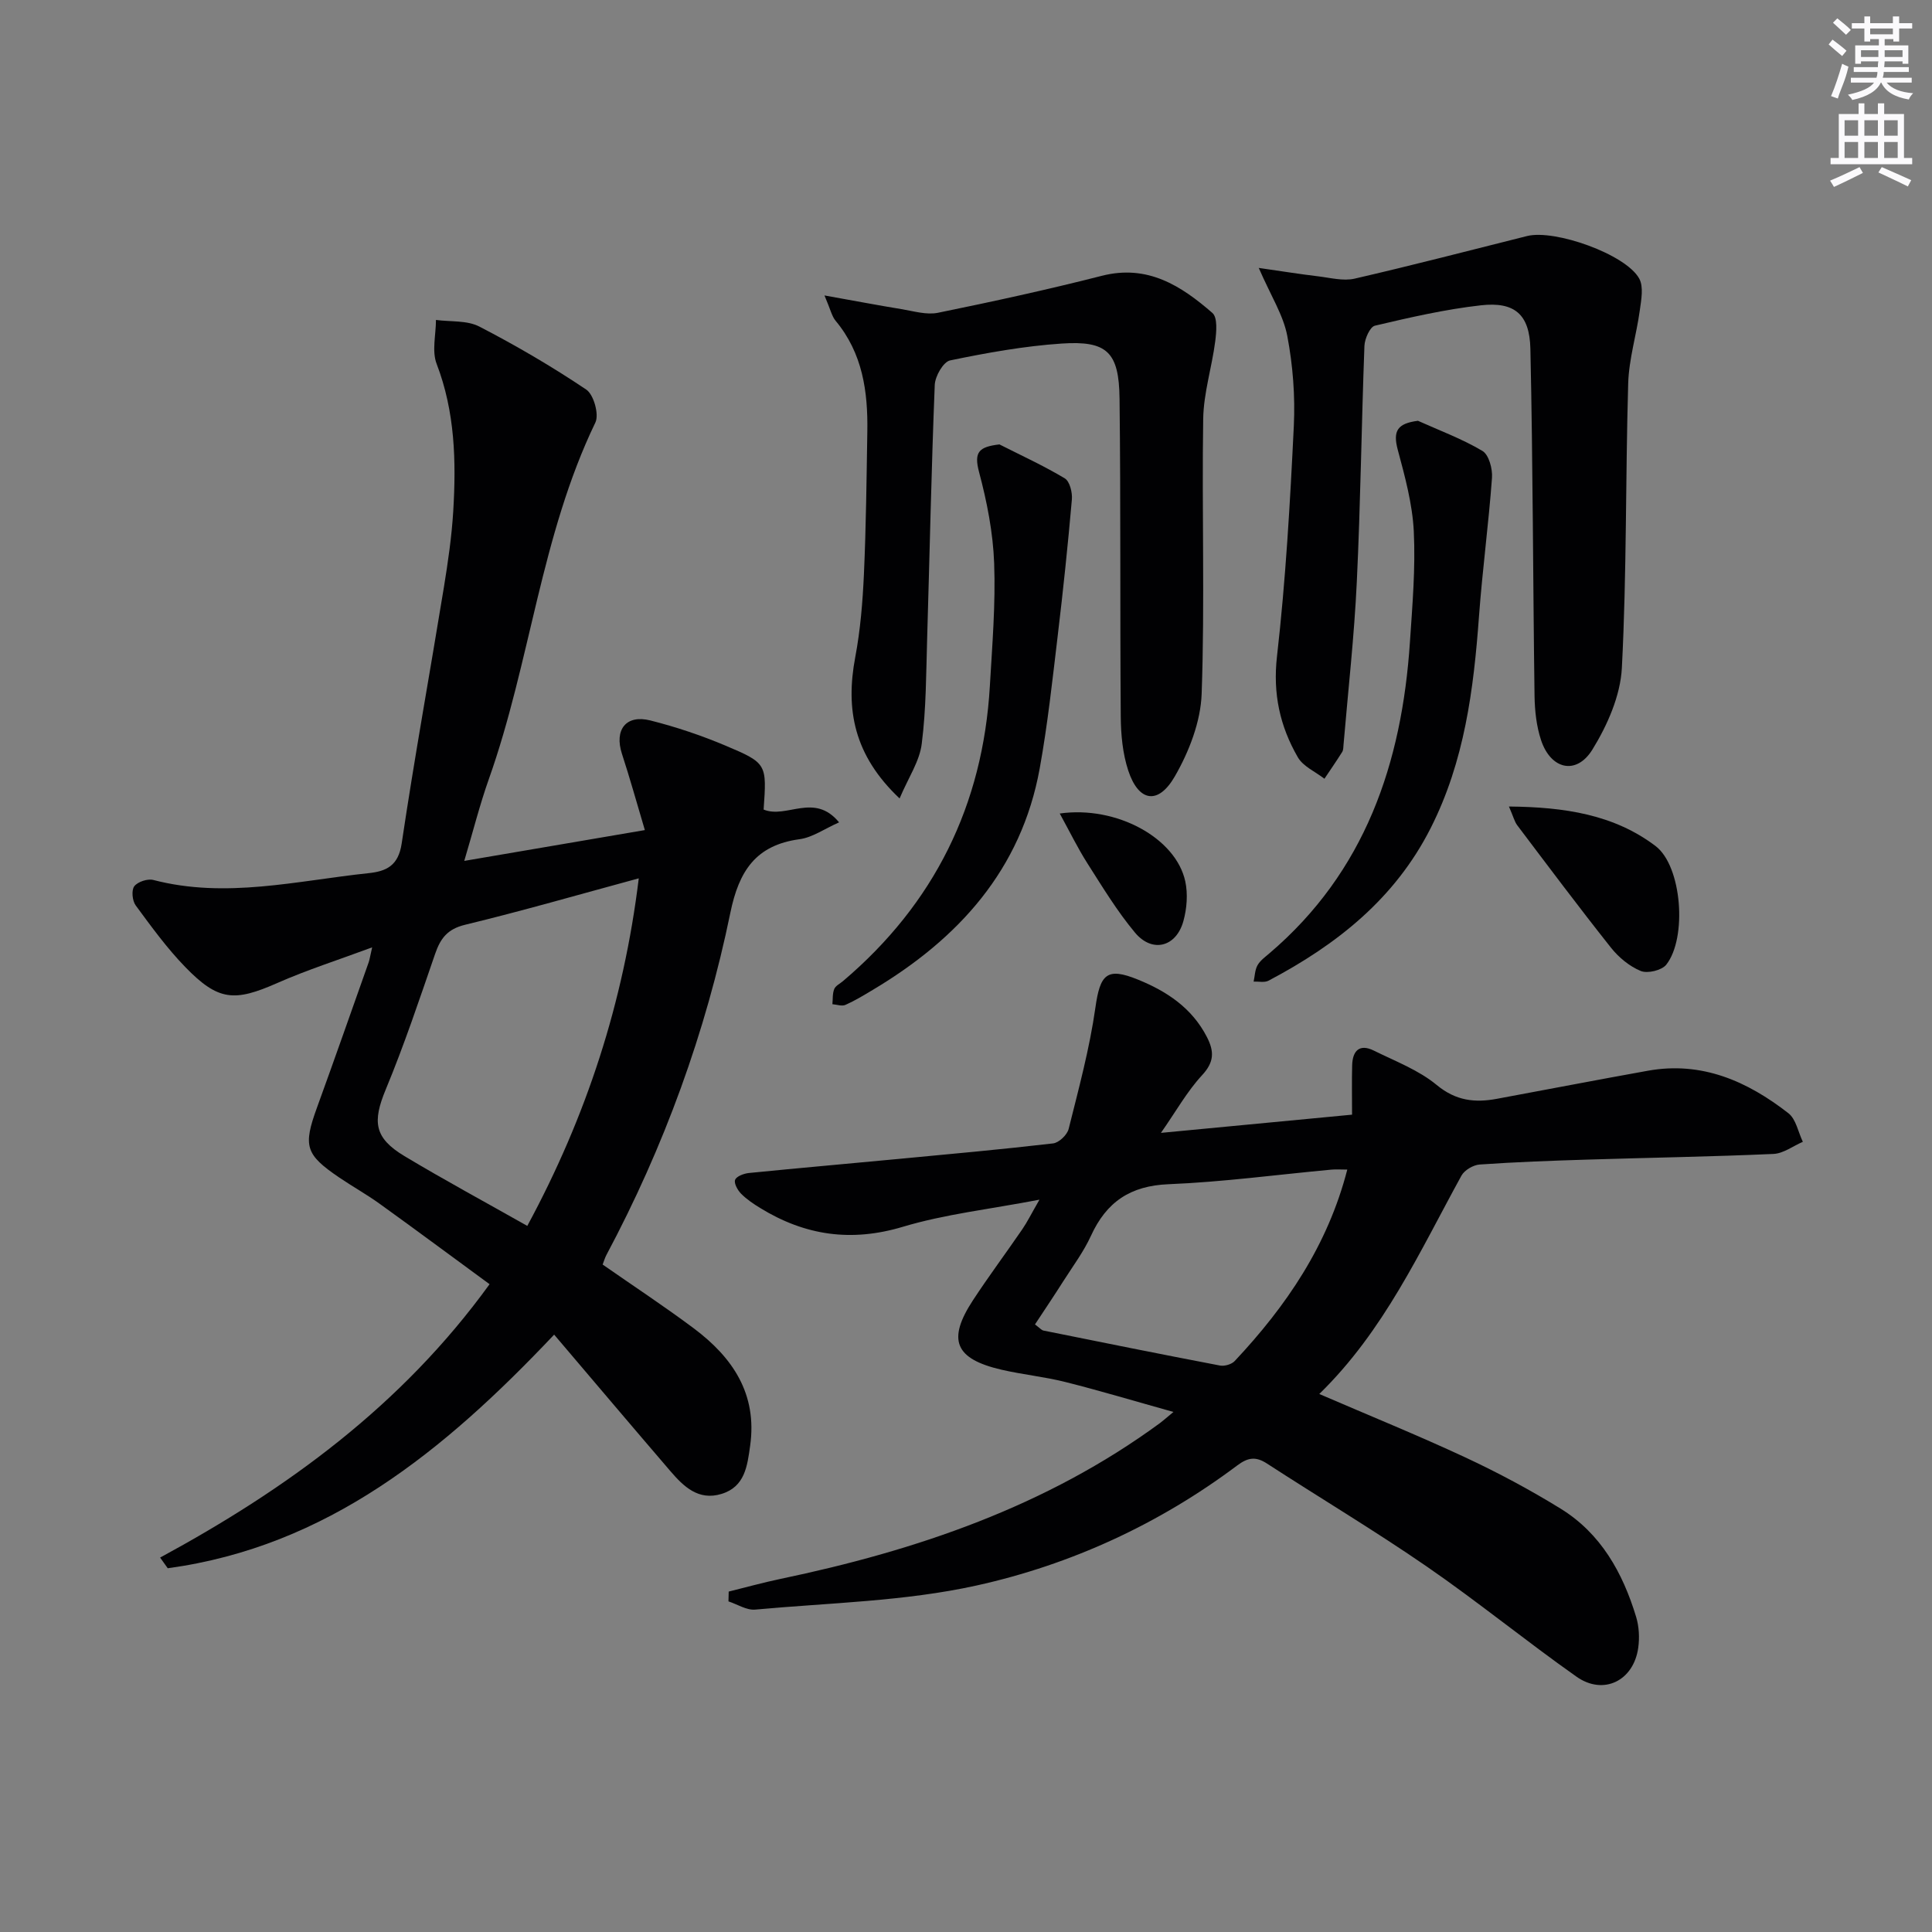 <svg enable-background="new 0 0 400 400" viewBox="0 0 400 400" xmlns="http://www.w3.org/2000/svg"><rect x="0" y="0" width="400" height="400" fill="#808080" stroke="none"/><g fill="#010103"><path d="m114.73 276.32c-22.83 24.15-47.03 43.88-80 48.37-.53-.74-1.05-1.47-1.58-2.21 26.25-14.23 49.98-31.41 68.21-56.6-7.57-5.55-15.13-11.16-22.77-16.66-2.69-1.94-5.61-3.56-8.36-5.43-7.03-4.77-7.5-6.51-4.59-14.51 3.63-9.99 7.14-20.02 10.69-30.04.2-.58.28-1.2.72-3.1-7.1 2.64-13.5 4.67-19.61 7.37-8.9 3.93-12.23 3.76-19.07-3.28-3.8-3.91-7.04-8.38-10.28-12.78-.7-.95-.91-3.14-.29-3.96.71-.93 2.76-1.61 3.95-1.3 15.01 3.91 29.75.15 44.55-1.41 3.71-.39 6.17-1.55 6.86-6.12 2.64-17.72 5.85-35.36 8.74-53.05.85-5.24 1.62-10.51 1.94-15.8.62-10.33.37-20.55-3.44-30.48-1.02-2.65-.14-6.04-.14-9.09 3.02.41 6.43.05 8.98 1.37 7.6 3.93 15.04 8.28 22.14 13.05 1.54 1.04 2.69 5.14 1.89 6.81-11.31 23.45-13.46 49.6-22.06 73.83-1.88 5.3-3.25 10.77-5.09 16.94 12.52-2.14 24.53-4.18 37.39-6.38-1.71-5.74-3.11-10.8-4.74-15.78-1.62-4.97.81-8.19 5.87-6.92 5.29 1.33 10.53 3.09 15.56 5.21 8.63 3.64 8.55 3.82 7.9 13.24 4.76 1.97 10.48-3.62 15.62 2.65-3.01 1.33-5.5 3.13-8.19 3.49-9.08 1.23-12.54 6.61-14.31 15.19-5.1 24.82-13.73 48.49-25.67 70.89-.3.56-.47 1.18-.78 1.98 6.38 4.45 12.76 8.64 18.87 13.21 8.04 6.02 13.18 13.57 11.67 24.3-.59 4.21-1.08 8.5-5.93 9.98-4.77 1.46-7.84-1.52-10.61-4.75-7.88-9.18-15.71-18.43-24.04-28.23zm-5.56-22.51c12.24-22.65 19.94-46.25 23.08-71.96-12.32 3.34-24.09 6.74-35.98 9.62-3.66.89-5.09 2.84-6.19 6.04-3.24 9.4-6.4 18.86-10.21 28.04-2.77 6.68-2.44 10.02 3.87 13.81 8.25 4.95 16.72 9.52 25.43 14.45z"/><path d="m240.36 234.55c13.66-1.3 26.17-2.49 39.57-3.77 0-3.66-.07-6.94.02-10.22.08-2.98 1.49-4.53 4.5-3.04 4.44 2.2 9.27 4.02 13.01 7.12 3.97 3.28 7.9 3.7 12.44 2.86 10.44-1.93 20.86-3.95 31.3-5.82 11.15-2 20.58 2.18 29.08 8.81 1.57 1.23 2.01 3.9 2.98 5.91-2.03.87-4.02 2.42-6.09 2.51-12.79.57-25.6.77-38.4 1.17-7.48.23-14.95.5-22.41 1.02-1.33.09-3.15 1.15-3.78 2.3-8.63 15.7-16.03 32.15-29.44 45.21 10.5 4.53 20.5 8.59 30.26 13.14 6.75 3.15 13.37 6.69 19.71 10.6 8.34 5.14 12.86 13.27 15.63 22.4.61 2.01.73 4.32.44 6.4-.95 6.84-7.19 9.93-12.78 5.99-10.47-7.38-20.41-15.51-30.96-22.78-10.81-7.45-22.11-14.2-33.13-21.35-2.31-1.5-3.92-1.28-6.16.4-16.19 12.14-34.43 20.53-53.96 24.85-14.92 3.3-30.52 3.58-45.84 4.99-1.78.16-3.69-1.1-5.53-1.7.02-.68.03-1.35.05-2.03 3.55-.88 7.08-1.86 10.65-2.61 28.23-5.9 55.12-15.02 78.67-32.3.53-.39 1.02-.84 2.76-2.28-8.09-2.26-15.21-4.4-22.42-6.21-4.34-1.09-8.84-1.53-13.2-2.54-9.64-2.24-11.26-6.16-5.9-14.36 3.28-5.01 6.87-9.81 10.25-14.75 1.01-1.48 1.81-3.11 3.53-6.09-10.32 1.98-19.53 2.99-28.27 5.61-10.71 3.22-20.28 1.81-29.54-3.88-1.41-.86-2.82-1.81-3.97-2.97-.72-.73-1.51-2.17-1.23-2.87.29-.74 1.8-1.3 2.83-1.41 10.41-1.04 20.84-1.95 31.26-2.94 10.59-1 21.18-1.96 31.74-3.19 1.21-.14 2.91-1.76 3.22-2.99 2.08-8.32 4.34-16.65 5.54-25.12.98-6.92 2.35-8.44 8.82-5.8 5.95 2.42 11.15 5.84 14.25 11.85 1.57 3.04 1.54 5.23-1.01 7.97-3.08 3.33-5.35 7.42-8.49 11.91zm-26.08 39.66c.97.71 1.33 1.18 1.77 1.27 12.17 2.46 24.34 4.91 36.53 7.24.95.18 2.42-.25 3.06-.94 10.66-11.36 19.26-23.94 23.3-39.63-1.34 0-2.33-.08-3.3.01-11.23 1.04-22.45 2.56-33.71 3.02-7.93.32-12.86 3.68-16.06 10.68-1.51 3.3-3.73 6.27-5.69 9.35-1.93 3.04-3.93 6.01-5.9 9z"/><path d="m260.61 55.47c4.75.68 8.52 1.29 12.3 1.74 2.51.3 5.19 1.02 7.55.48 11.94-2.75 23.81-5.84 35.7-8.82 5.75-1.44 20.46 3.78 23.22 8.8.95 1.72.42 4.42.12 6.61-.69 5.05-2.25 10.05-2.4 15.1-.57 19.63-.29 39.3-1.31 58.9-.3 5.77-3 11.88-6.1 16.91-3.32 5.37-8.63 4.13-10.64-1.98-.95-2.88-1.29-6.06-1.34-9.11-.33-23.96-.33-47.93-.86-71.89-.16-7.16-3.3-9.78-10.24-9-7.39.83-14.7 2.51-21.95 4.22-1.02.24-2.11 2.7-2.17 4.18-.61 16.29-.8 32.61-1.58 48.89-.53 11.26-1.8 22.48-2.75 33.72-.04.5-.03 1.07-.27 1.46-1.18 1.88-2.45 3.71-3.68 5.55-1.88-1.46-4.41-2.54-5.51-4.45-3.7-6.41-5.2-13.15-4.31-20.91 1.8-15.81 2.71-31.75 3.48-47.65.3-6.2-.19-12.57-1.35-18.66-.81-4.29-3.36-8.23-5.91-14.09z"/><path d="m186.25 165.31c-9.48-8.95-11.22-18.43-9.18-29.25 1.07-5.67 1.54-11.5 1.8-17.28.44-9.8.54-19.61.7-29.42.14-8.3-.98-16.25-6.57-22.95-.78-.94-1.05-2.32-2.3-5.24 6.16 1.1 11.03 2.03 15.92 2.83 2.51.41 5.19 1.24 7.56.76 11.37-2.32 22.71-4.79 33.95-7.66 9.46-2.41 16.41 2.06 22.89 7.7 1.09.95.83 3.91.58 5.87-.69 5.36-2.4 10.67-2.49 16.02-.3 18.98.35 37.98-.32 56.94-.2 5.8-2.61 12-5.56 17.12-3.45 5.98-7.51 5.25-9.64-1.22-1.16-3.52-1.52-7.43-1.55-11.17-.17-21.94.01-43.89-.25-65.83-.11-9.64-2.57-12.03-11.99-11.4-7.75.52-15.47 1.91-23.09 3.49-1.4.29-3.11 3.27-3.18 5.08-.7 17.45-1.05 34.91-1.57 52.37-.22 7.31-.2 14.67-1.12 21.89-.43 3.63-2.76 7.02-4.59 11.35z"/><path d="m293.57 87.12c4.49 2.02 9.15 3.74 13.35 6.24 1.34.79 2.12 3.72 1.98 5.58-.7 9.57-1.99 19.1-2.69 28.67-1.11 15.14-2.99 29.99-10 43.83-7.42 14.66-19.49 24.17-33.58 31.6-.83.44-2.05.14-3.08.19.25-1.14.26-2.4.8-3.37.54-.98 1.57-1.71 2.45-2.47 19.85-16.9 27.44-39.37 29.11-64.45.51-7.63 1.17-15.31.8-22.92-.28-5.7-1.84-11.39-3.33-16.94-1.03-3.88-.05-5.42 4.19-5.96z"/><path d="m206.92 92.01c4.54 2.3 9.18 4.42 13.53 7.03 1.03.62 1.6 2.93 1.47 4.38-.82 9.38-1.8 18.76-2.92 28.11-1.1 9.21-2.09 18.45-3.74 27.57-3.81 20.98-16.81 35.25-34.55 45.84-1.85 1.11-3.71 2.24-5.67 3.11-.74.33-1.79-.07-2.7-.14.1-1.06 0-2.2.38-3.14.27-.68 1.19-1.11 1.82-1.65 18.88-16.01 28.97-36.42 30.4-61.09.49-8.46 1.2-16.96.89-25.41-.23-6.34-1.49-12.75-3.13-18.9-1.11-4.18.01-5.21 4.22-5.71z"/><path d="m312.41 166.98c11.54.11 21.75 1.67 30.35 8.18 5.48 4.15 6.58 19.04 2.22 24.57-.93 1.17-3.87 1.88-5.28 1.3-2.34-.96-4.58-2.82-6.18-4.84-6.61-8.33-12.99-16.85-19.4-25.34-.56-.75-.79-1.76-1.71-3.87z"/><path d="m219.41 168.43c11.76-1.67 24.05 5.08 25.99 14.05.56 2.61.33 5.62-.39 8.22-1.49 5.39-6.45 6.66-10.02 2.39-3.69-4.42-6.71-9.41-9.82-14.29-2.02-3.16-3.66-6.55-5.76-10.37z"/></g><path d="m378.6 9.2.8-1c.9.7 1.9 1.4 2.9 2.3l-.9 1.1c-1.1-.9-2-1.7-2.8-2.4zm.5 10.7c.9-2.1 1.6-4.3 2.3-6.7.4.2.8.4 1.3.6-.7 3.1-1.5 4.3-2.2 6.6zm.4-15.2.9-.9c1 .8 2 1.6 2.8 2.4l-1 1c-1-.9-1.9-1.8-2.7-2.5zm12.5-1.3h1.2v1.4h2.7v1.1h-2.7v2.7h-1.2v-.5h-1.8v1.3h4.9v3.8h-1.2v-.5h-3.7c0 .4-.1.9-.1 1.2h5.1v1h-5.2c0 .5-.1.9-.2 1.2h6v1h-5.2c1.1 1.3 2.9 2 5.5 2.2-.4.4-.7.8-.9 1.3-2.9-.5-4.8-1.6-5.7-3.5h-.1c-.8 1.7-2.7 2.9-5.9 3.6-.2-.4-.6-.8-.9-1.1 2.8-.6 4.6-1.4 5.4-2.5h-4.8v-1h5.3c.1-.3.2-.7.2-1.2h-4.9v-1h5c0-.4 0-.8.1-1.2h-3.6v.5h-1.2v-3.8h4.9v-1.3h-1.8v.5h-1.2v-2.7h-2.6v-1.1h2.6v-1.4h1.2v1.4h4.7v-1.4zm-6.7 8.4h3.6c0-.4 0-.9 0-1.4h-3.6zm1.9-4.7h4.7v-1.2h-4.7zm6.7 3.3h-3.7v1.4h3.7z" fill="#fbfafc"/><path d="m384.7 21.4h1.3v2.2h2.8v-2.2h1.3v2.2h4.1v9.1h1.7v1.3h-16.9v-1.3h1.7v-9.1h4.1v-2.2zm.3 13.2.7 1.2c-1.8.9-3.8 1.9-6 2.9-.2-.4-.5-.8-.8-1.3 2.4-1 4.4-2 6.1-2.8zm-3.1-6.5h2.8v-3.2h-2.8zm0 4.6h2.8v-3.3h-2.8zm4.1-4.6h2.8v-3.2h-2.8zm0 4.6h2.8v-3.3h-2.8zm3.6 1.9c2.1.9 4.1 1.8 6.1 2.7l-.7 1.3c-2.2-1.1-4.2-2-6.1-2.9zm3.3-9.7h-2.8v3.2h2.8zm-2.8 7.8h2.8v-3.3h-2.8z" fill="#fbfafc"/></svg>